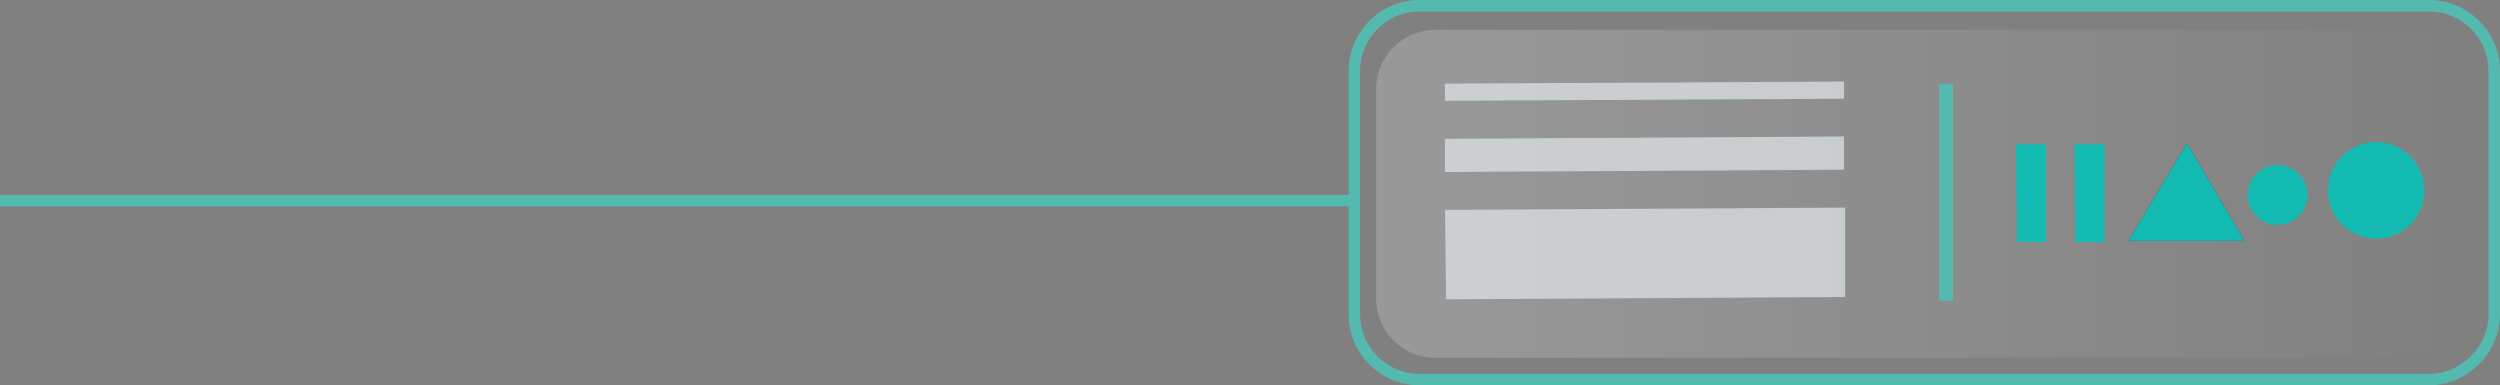 <!-- Generator: Adobe Illustrator 25.2.3, SVG Export Plug-In  -->
<svg version="1.1" xmlns="http://www.w3.org/2000/svg" xmlns:xlink="http://www.w3.org/1999/xlink" x="0px" y="0px" width="218px"
	 height="33.6px" viewBox="0 0 218 33.6" style="overflow:visible;enable-background:new 0 0 218 33.6;" xml:space="preserve">
<rect x="0" y="0" width="218" height="33.6" fill="#808080" stroke="none"/>
<style type="text/css">
	.st0{opacity:0.2;fill:url(#SVGID_1_);}
	.st1{fill:#54BAB0;}
	.st2{opacity:0.73;fill:#13BBB2;}
	.st3{opacity:0.73;fill:#1A2230;}
	.st4{fill:#13BBB2;}
	.st5{fill:none;stroke:#54BAB0;stroke-miterlimit:10;}
	.st6{opacity:0.73;}
	.st7{fill:#DEE3E8;}
	.st8{opacity:0.2;fill:url(#SVGID_2_);}
</style>
<defs>
</defs>
<g>
	<linearGradient id="SVGID_1_" gradientUnits="userSpaceOnUse" x1="120.024" y1="16.881" x2="215.656" y2="16.881">
		<stop  offset="0" style="stop-color:#FFFFFF"/>
		<stop  offset="0.855" style="stop-color:#FFFFFF;stop-opacity:0.142"/>
		<stop  offset="0.996" style="stop-color:#FFFFFF;stop-opacity:0"/>
	</linearGradient>
	<path class="st0" d="M210.4,31.2h-85.2c-2.9,0-5.2-2.3-5.2-5.2V7.8c0-2.9,2.3-5.2,5.2-5.2h85.2c2.9,0,5.2,2.3,5.2,5.2v18.1
		C215.7,28.8,213.3,31.2,210.4,31.2z"/>
	
		<rect x="160.2" y="16.2" transform="matrix(6.123234e-17 -1 1 6.123234e-17 152.898 186.419)" class="st1" width="18.9" height="1.2"/>
	<g>
		<g>
			<polygon class="st2" points="175.9,21.1 178.4,21.1 178.4,12.6 175.8,12.6 			"/>
			<polygon class="st2" points="181,21.1 183.5,21.1 183.5,12.6 180.9,12.6 			"/>
			<circle class="st2" cx="207.2" cy="16.6" r="4.2"/>
			<circle class="st2" cx="198.6" cy="17" r="2.6"/>
			<polygon class="st3" points="195.7,21 185.6,21 190.7,12.5 			"/>
		</g>
		<g>
			<polygon class="st4" points="175.9,21.1 178.4,21.1 178.4,12.6 175.8,12.6 			"/>
			<polygon class="st4" points="181,21.1 183.5,21.1 183.5,12.6 180.9,12.6 			"/>
			<circle class="st4" cx="207.2" cy="16.6" r="4.2"/>
			<circle class="st4" cx="198.6" cy="17" r="2.6"/>
			<polygon class="st4" points="195.7,21 185.6,21 190.7,12.5 			"/>
		</g>
	</g>
	<path class="st5" d="M211.8,33.1h-88c-3.1,0-5.7-2.5-5.7-5.7V6.2c0-3.1,2.5-5.7,5.7-5.7h88c3.1,0,5.7,2.5,5.7,5.7v21.2
		C217.5,30.5,214.9,33.1,211.8,33.1z"/>
	<line class="st5" x1="118.1" y1="17.5" x2="0" y2="17.5"/>
	<g class="st6">
		<g>
			
				<rect x="126" y="7.2" transform="matrix(1 -5.229092e-03 5.229092e-03 1 -3.960874e-02 0.75)" class="st2" width="34.8" height="1.5"/>
			<polygon class="st2" points="126,15 160.8,14.8 160.8,11.9 126,12.1 			"/>
			<polygon class="st2" points="126.1,26.1 160.9,25.9 160.9,18.1 126,18.3 			"/>
		</g>
		<g>
			
				<rect x="126" y="7.2" transform="matrix(1 -5.229092e-03 5.229092e-03 1 -3.960874e-02 0.75)" class="st7" width="34.8" height="1.5"/>
			<polygon class="st7" points="126,15 160.8,14.8 160.8,11.9 126,12.1 			"/>
			<polygon class="st7" points="126.1,26.1 160.9,25.9 160.9,18.1 126,18.3 			"/>
		</g>
	</g>
</g>
</svg>
